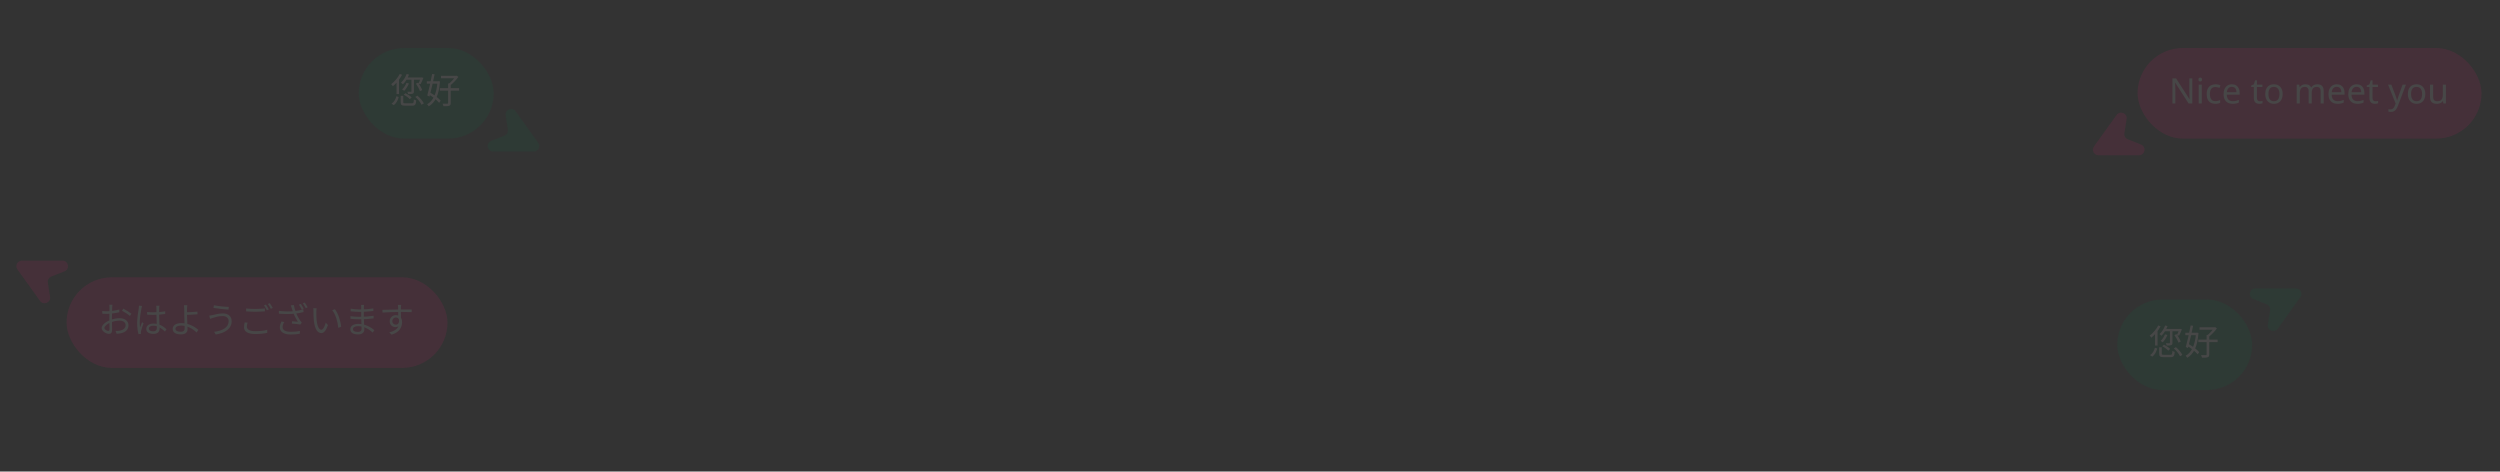 <svg width="1352" height="255" viewBox="0 0 1352 255" fill="none" xmlns="http://www.w3.org/2000/svg">
<rect x="0" y="0" width="1352" height="255" fill="#333333" stroke="none"/>
<g opacity="0.1">
<rect x="1145" y="161.959" width="73" height="49" rx="24.5" fill="#007645"/>
<path d="M1170.89 176.017L1172.2 176.34C1171.46 178.373 1170.23 180.311 1168.9 181.603C1168.69 181.356 1168.16 180.9 1167.83 180.691C1169.13 179.57 1170.25 177.841 1170.89 176.017ZM1170.82 180.805L1172.15 181.147C1171.56 182.648 1170.57 184.13 1169.62 185.118C1169.35 184.909 1168.78 184.548 1168.46 184.377C1169.45 183.465 1170.3 182.135 1170.82 180.805ZM1170.7 177.879H1178.95V179.133H1170.21L1170.7 177.879ZM1173.5 178.734H1174.86V185.346C1174.86 186.069 1174.73 186.449 1174.2 186.658C1173.7 186.867 1172.93 186.886 1171.73 186.886C1171.65 186.506 1171.46 185.974 1171.25 185.613C1172.15 185.651 1172.94 185.651 1173.19 185.632C1173.44 185.613 1173.5 185.556 1173.5 185.346V178.734ZM1175.91 181.223L1177.09 180.71C1178.02 181.945 1178.95 183.617 1179.35 184.719L1178.11 185.308C1177.73 184.187 1176.8 182.458 1175.91 181.223ZM1178.55 177.879H1178.78L1179.01 177.841L1179.99 178.088C1179.52 179.285 1178.93 180.672 1178.47 181.508L1177.24 181.261C1177.68 180.463 1178.19 179.152 1178.55 178.088V177.879ZM1167.68 187.817H1169.09V191.256C1169.09 191.769 1169.28 191.864 1170.28 191.864C1170.76 191.864 1173.13 191.864 1173.76 191.864C1174.6 191.864 1174.73 191.617 1174.83 189.736C1175.13 189.983 1175.7 190.192 1176.1 190.287C1175.93 192.586 1175.49 193.156 1173.86 193.156C1173.42 193.156 1170.59 193.156 1170.17 193.156C1168.19 193.156 1167.68 192.757 1167.68 191.256V187.817ZM1169.32 187.247L1170.27 186.392C1171.48 186.981 1172.94 187.95 1173.63 188.71L1172.6 189.641C1171.96 188.881 1170.55 187.855 1169.32 187.247ZM1175.57 188.406L1176.75 187.741C1178.15 188.938 1179.63 190.648 1180.22 191.94L1178.95 192.662C1178.4 191.408 1176.99 189.622 1175.57 188.406ZM1165.36 188.045L1166.64 188.463C1166.16 190.173 1165.42 191.864 1163.92 192.871L1162.74 192.054C1164.15 191.161 1164.96 189.641 1165.36 188.045ZM1167.19 175.998L1168.46 176.435C1167.23 178.791 1165.31 181.128 1163.46 182.629C1163.29 182.344 1162.82 181.774 1162.53 181.527C1164.32 180.178 1166.1 178.088 1167.19 175.998ZM1165.44 179.57L1166.79 178.221L1166.81 178.24V186.867H1165.44V179.57ZM1189.5 176.986H1197.84V178.316H1189.5V176.986ZM1188.85 183.655H1199.3V185.023H1188.85V183.655ZM1193.33 181.128H1194.76V191.693C1194.76 192.548 1194.55 192.966 1193.96 193.194C1193.33 193.422 1192.35 193.46 1190.83 193.441C1190.75 193.061 1190.5 192.434 1190.31 192.054C1191.51 192.092 1192.57 192.092 1192.92 192.073C1193.24 192.054 1193.33 191.959 1193.33 191.674V181.128ZM1197.32 176.986H1197.67L1197.97 176.91L1198.9 177.594C1197.76 179.209 1195.99 181.052 1194.47 182.192C1194.26 181.926 1193.87 181.546 1193.62 181.356C1194.99 180.33 1196.56 178.544 1197.32 177.309V176.986ZM1181.82 179.931H1188.07V181.261H1181.82V179.931ZM1184.69 176.017L1186.04 176.169C1185.31 179.969 1184.12 185.099 1183.26 188.254L1182.07 187.627C1182.9 184.719 1184.04 179.627 1184.69 176.017ZM1182.77 187.019L1183.57 186.031C1185.69 187.228 1188.2 189.052 1189.34 190.458L1188.49 191.617C1187.35 190.192 1184.9 188.254 1182.77 187.019ZM1187.59 179.931H1187.82L1188.09 179.874L1188.94 180.045C1188.43 187.399 1186.36 191.427 1182.86 193.517C1182.67 193.175 1182.27 192.662 1181.97 192.377C1185.14 190.705 1187.12 186.677 1187.59 180.216V179.931Z" fill="#FEFEFF"/>
<path d="M1241.65 155.959H1219.73C1216.42 155.959 1215.55 160.53 1218.63 161.748L1225.77 164.577C1227.07 165.093 1227.85 166.442 1227.63 167.827L1226.43 175.547C1225.95 178.667 1229.99 180.323 1231.83 177.759L1244.09 160.71C1245.51 158.725 1244.09 155.959 1241.65 155.959Z" fill="#007645"/>
</g>
<g opacity="0.1">
<rect x="194" y="25.959" width="73" height="49" rx="24.5" fill="#007645"/>
<path d="M219.893 40.017L221.204 40.34C220.463 42.373 219.228 44.311 217.898 45.603C217.689 45.356 217.156 44.9 216.833 44.691C218.126 43.57 219.247 41.841 219.893 40.017ZM219.817 44.805L221.147 45.147C220.558 46.648 219.57 48.13 218.62 49.118C218.354 48.91 217.784 48.548 217.46 48.377C218.449 47.465 219.304 46.135 219.817 44.805ZM219.703 41.879H227.949V43.133H219.209L219.703 41.879ZM222.496 42.734H223.864V49.346C223.864 50.069 223.731 50.449 223.199 50.658C222.705 50.867 221.926 50.886 220.729 50.886C220.653 50.506 220.463 49.974 220.254 49.612C221.147 49.651 221.945 49.651 222.192 49.632C222.439 49.612 222.496 49.556 222.496 49.346V42.734ZM224.909 45.223L226.087 44.71C227.018 45.945 227.949 47.617 228.348 48.719L227.113 49.309C226.733 48.187 225.802 46.458 224.909 45.223ZM227.55 41.879H227.778L228.006 41.841L228.994 42.088C228.519 43.285 227.93 44.672 227.474 45.508L226.239 45.261C226.676 44.463 227.189 43.152 227.55 42.088V41.879ZM216.681 51.817H218.088V55.256C218.088 55.769 218.278 55.864 219.285 55.864C219.76 55.864 222.135 55.864 222.762 55.864C223.598 55.864 223.731 55.617 223.826 53.736C224.13 53.983 224.7 54.192 225.099 54.287C224.928 56.586 224.491 57.156 222.857 57.156C222.42 57.156 219.589 57.156 219.171 57.156C217.194 57.156 216.681 56.757 216.681 55.256V51.817ZM218.316 51.247L219.266 50.392C220.482 50.981 221.945 51.95 222.629 52.71L221.603 53.641C220.957 52.881 219.551 51.855 218.316 51.247ZM224.567 52.406L225.745 51.741C227.151 52.938 228.633 54.648 229.222 55.94L227.949 56.662C227.398 55.408 225.992 53.622 224.567 52.406ZM214.363 52.045L215.636 52.463C215.161 54.173 214.42 55.864 212.919 56.871L211.741 56.054C213.147 55.161 213.964 53.641 214.363 52.045ZM216.187 39.998L217.46 40.435C216.225 42.791 214.306 45.128 212.463 46.629C212.292 46.344 211.817 45.774 211.532 45.527C213.318 44.178 215.104 42.088 216.187 39.998ZM214.439 43.57L215.788 42.221L215.807 42.24V50.867H214.439V43.57ZM238.495 40.986H246.837V42.316H238.495V40.986ZM237.849 47.655H248.3V49.023H237.849V47.655ZM242.333 45.128H243.758V55.693C243.758 56.548 243.549 56.966 242.96 57.194C242.333 57.422 241.345 57.46 239.825 57.441C239.749 57.061 239.502 56.434 239.312 56.054C240.509 56.092 241.573 56.092 241.915 56.073C242.238 56.054 242.333 55.959 242.333 55.674V45.128ZM246.324 40.986H246.666L246.97 40.91L247.901 41.594C246.761 43.209 244.994 45.052 243.473 46.192C243.264 45.926 242.865 45.546 242.618 45.356C243.986 44.33 245.564 42.544 246.324 41.309V40.986ZM230.818 43.931H237.07V45.261H230.818V43.931ZM233.688 40.017L235.037 40.169C234.315 43.969 233.118 49.099 232.263 52.254L231.065 51.627C231.902 48.719 233.042 43.627 233.688 40.017ZM231.769 51.019L232.567 50.031C234.695 51.228 237.203 53.052 238.343 54.458L237.488 55.617C236.348 54.192 233.897 52.254 231.769 51.019ZM236.595 43.931H236.823L237.089 43.874L237.944 44.045C237.431 51.399 235.36 55.427 231.864 57.517C231.674 57.175 231.275 56.662 230.97 56.377C234.144 54.705 236.12 50.677 236.595 44.216V43.931Z" fill="#FFFEFE"/>
<path d="M288.649 81.959H266.73C263.421 81.959 262.549 77.388 265.626 76.17L272.771 73.341C274.075 72.825 274.847 71.476 274.632 70.091L273.431 62.371C272.945 59.251 276.988 57.595 278.831 60.159L291.085 77.208C292.512 79.193 291.093 81.959 288.649 81.959Z" fill="#007645"/>
</g>
<g opacity="0.1">
<rect x="1156" y="25.959" width="186" height="49" rx="24.5" fill="#EF1471"/>
<path d="M1185.6 55.959H1183.6L1176.34 44.691H1176.27C1176.29 44.983 1176.31 45.331 1176.33 45.736C1176.35 46.129 1176.37 46.553 1176.38 47.009C1176.41 47.453 1176.42 47.909 1176.42 48.377V55.959H1174.84V42.392H1176.82L1184.06 53.622H1184.13C1184.12 53.419 1184.1 53.115 1184.08 52.71C1184.07 52.304 1184.05 51.861 1184.02 51.38C1184.01 50.898 1184 50.455 1184 50.05V42.392H1185.6V55.959ZM1190.72 45.774V55.959H1189.05V45.774H1190.72ZM1189.91 41.955C1190.16 41.955 1190.38 42.044 1190.57 42.221C1190.77 42.386 1190.88 42.652 1190.88 43.019C1190.88 43.374 1190.77 43.64 1190.57 43.817C1190.38 43.994 1190.16 44.083 1189.91 44.083C1189.63 44.083 1189.39 43.994 1189.2 43.817C1189.01 43.64 1188.92 43.374 1188.92 43.019C1188.92 42.652 1189.01 42.386 1189.2 42.221C1189.39 42.044 1189.63 41.955 1189.91 41.955ZM1198.04 56.149C1197.14 56.149 1196.33 55.965 1195.62 55.598C1194.93 55.231 1194.37 54.661 1193.97 53.888C1193.58 53.115 1193.38 52.127 1193.38 50.924C1193.38 49.669 1193.59 48.65 1194.01 47.864C1194.43 47.079 1194.99 46.503 1195.7 46.135C1196.42 45.768 1197.24 45.584 1198.15 45.584C1198.67 45.584 1199.17 45.641 1199.65 45.755C1200.13 45.857 1200.53 45.983 1200.83 46.135L1200.32 47.522C1200.01 47.408 1199.66 47.301 1199.25 47.199C1198.85 47.098 1198.47 47.047 1198.11 47.047C1197.43 47.047 1196.86 47.193 1196.42 47.484C1195.98 47.776 1195.65 48.206 1195.43 48.776C1195.22 49.346 1195.11 50.056 1195.11 50.905C1195.11 51.715 1195.22 52.406 1195.43 52.976C1195.65 53.546 1195.97 53.977 1196.4 54.268C1196.83 54.559 1197.37 54.705 1198.02 54.705C1198.57 54.705 1199.06 54.648 1199.48 54.534C1199.91 54.42 1200.3 54.281 1200.66 54.116V55.598C1200.32 55.775 1199.94 55.908 1199.52 55.997C1199.11 56.098 1198.62 56.149 1198.04 56.149ZM1207.01 45.584C1207.89 45.584 1208.63 45.774 1209.26 46.154C1209.89 46.534 1210.37 47.073 1210.7 47.769C1211.04 48.453 1211.21 49.258 1211.21 50.183V51.19H1204.24C1204.26 52.342 1204.56 53.223 1205.11 53.831C1205.68 54.426 1206.48 54.724 1207.49 54.724C1208.13 54.724 1208.7 54.667 1209.2 54.553C1209.71 54.426 1210.22 54.249 1210.76 54.021V55.484C1210.24 55.712 1209.72 55.877 1209.22 55.978C1208.71 56.092 1208.11 56.149 1207.41 56.149C1206.45 56.149 1205.59 55.953 1204.85 55.56C1204.11 55.167 1203.54 54.584 1203.12 53.812C1202.71 53.026 1202.51 52.07 1202.51 50.943C1202.51 49.828 1202.69 48.871 1203.06 48.073C1203.44 47.275 1203.97 46.661 1204.64 46.23C1205.32 45.8 1206.11 45.584 1207.01 45.584ZM1206.99 46.952C1206.2 46.952 1205.56 47.212 1205.09 47.731C1204.64 48.238 1204.37 48.947 1204.28 49.859H1209.46C1209.46 49.277 1209.38 48.77 1209.2 48.339C1209.02 47.909 1208.75 47.573 1208.38 47.332C1208.03 47.079 1207.56 46.952 1206.99 46.952ZM1222.14 54.781C1222.4 54.781 1222.66 54.762 1222.92 54.724C1223.19 54.673 1223.4 54.623 1223.57 54.572V55.845C1223.39 55.934 1223.14 56.003 1222.81 56.054C1222.48 56.117 1222.16 56.149 1221.86 56.149C1221.33 56.149 1220.83 56.06 1220.38 55.883C1219.93 55.693 1219.57 55.37 1219.29 54.914C1219.01 54.458 1218.87 53.818 1218.87 52.995V47.066H1217.43V46.268L1218.89 45.603L1219.56 43.437H1220.55V45.774H1223.49V47.066H1220.55V52.957C1220.55 53.578 1220.69 54.04 1220.98 54.344C1221.29 54.635 1221.67 54.781 1222.14 54.781ZM1234.46 50.848C1234.46 51.696 1234.35 52.45 1234.12 53.109C1233.9 53.755 1233.59 54.306 1233.17 54.762C1232.76 55.218 1232.26 55.566 1231.67 55.807C1231.09 56.035 1230.43 56.149 1229.71 56.149C1229.04 56.149 1228.42 56.035 1227.85 55.807C1227.28 55.566 1226.79 55.218 1226.37 54.762C1225.95 54.306 1225.62 53.755 1225.38 53.109C1225.15 52.45 1225.04 51.696 1225.04 50.848C1225.04 49.72 1225.23 48.77 1225.61 47.997C1225.99 47.212 1226.53 46.617 1227.24 46.211C1227.95 45.793 1228.79 45.584 1229.77 45.584C1230.69 45.584 1231.5 45.793 1232.2 46.211C1232.91 46.617 1233.46 47.212 1233.85 47.997C1234.26 48.77 1234.46 49.72 1234.46 50.848ZM1226.77 50.848C1226.77 51.646 1226.87 52.342 1227.07 52.938C1227.29 53.52 1227.62 53.97 1228.06 54.287C1228.5 54.603 1229.07 54.762 1229.75 54.762C1230.43 54.762 1231 54.603 1231.44 54.287C1231.88 53.97 1232.21 53.52 1232.41 52.938C1232.63 52.342 1232.73 51.646 1232.73 50.848C1232.73 50.037 1232.63 49.346 1232.41 48.776C1232.19 48.206 1231.87 47.769 1231.42 47.465C1230.99 47.149 1230.43 46.99 1229.73 46.99C1228.69 46.99 1227.94 47.332 1227.47 48.016C1227 48.7 1226.77 49.644 1226.77 50.848ZM1253.22 45.584C1254.37 45.584 1255.23 45.882 1255.8 46.477C1256.37 47.06 1256.66 48.01 1256.66 49.328V55.959H1255.01V49.404C1255.01 48.605 1254.84 48.004 1254.49 47.598C1254.16 47.193 1253.65 46.99 1252.94 46.99C1251.95 46.99 1251.24 47.275 1250.81 47.845C1250.39 48.415 1250.18 49.245 1250.18 50.335V55.959H1248.53V49.404C1248.53 48.871 1248.45 48.428 1248.3 48.073C1248.15 47.706 1247.92 47.434 1247.62 47.256C1247.31 47.079 1246.92 46.99 1246.44 46.99C1245.75 46.99 1245.21 47.136 1244.82 47.427C1244.43 47.706 1244.14 48.118 1243.97 48.662C1243.8 49.207 1243.72 49.879 1243.72 50.677V55.959H1242.05V45.774H1243.4L1243.64 47.161H1243.74C1243.95 46.807 1244.21 46.515 1244.52 46.287C1244.83 46.047 1245.18 45.869 1245.56 45.755C1245.94 45.641 1246.34 45.584 1246.74 45.584C1247.53 45.584 1248.18 45.724 1248.7 46.002C1249.23 46.281 1249.62 46.712 1249.86 47.294H1249.95C1250.29 46.712 1250.76 46.281 1251.34 46.002C1251.93 45.724 1252.56 45.584 1253.22 45.584ZM1263.74 45.584C1264.61 45.584 1265.36 45.774 1265.98 46.154C1266.61 46.534 1267.1 47.073 1267.43 47.769C1267.77 48.453 1267.94 49.258 1267.94 50.183V51.19H1260.97C1260.99 52.342 1261.28 53.223 1261.84 53.831C1262.41 54.426 1263.2 54.724 1264.21 54.724C1264.86 54.724 1265.43 54.667 1265.92 54.553C1266.43 54.426 1266.95 54.249 1267.48 54.021V55.484C1266.96 55.712 1266.45 55.877 1265.94 55.978C1265.44 56.092 1264.84 56.149 1264.14 56.149C1263.18 56.149 1262.32 55.953 1261.57 55.56C1260.84 55.167 1260.26 54.584 1259.84 53.812C1259.44 53.026 1259.24 52.07 1259.24 50.943C1259.24 49.828 1259.42 48.871 1259.79 48.073C1260.17 47.275 1260.69 46.661 1261.36 46.23C1262.05 45.8 1262.84 45.584 1263.74 45.584ZM1263.72 46.952C1262.92 46.952 1262.29 47.212 1261.82 47.731C1261.36 48.238 1261.09 48.947 1261 49.859H1266.19C1266.19 49.277 1266.1 48.77 1265.92 48.339C1265.75 47.909 1265.47 47.573 1265.11 47.332C1264.75 47.079 1264.29 46.952 1263.72 46.952ZM1274.46 45.584C1275.34 45.584 1276.09 45.774 1276.71 46.154C1277.34 46.534 1277.82 47.073 1278.15 47.769C1278.49 48.453 1278.66 49.258 1278.66 50.183V51.19H1271.69C1271.72 52.342 1272.01 53.223 1272.56 53.831C1273.13 54.426 1273.93 54.724 1274.94 54.724C1275.59 54.724 1276.16 54.667 1276.65 54.553C1277.16 54.426 1277.68 54.249 1278.21 54.021V55.484C1277.69 55.712 1277.18 55.877 1276.67 55.978C1276.16 56.092 1275.56 56.149 1274.86 56.149C1273.9 56.149 1273.05 55.953 1272.3 55.56C1271.56 55.167 1270.99 54.584 1270.57 53.812C1270.16 53.026 1269.96 52.07 1269.96 50.943C1269.96 49.828 1270.15 48.871 1270.51 48.073C1270.89 47.275 1271.42 46.661 1272.09 46.23C1272.77 45.8 1273.57 45.584 1274.46 45.584ZM1274.45 46.952C1273.65 46.952 1273.01 47.212 1272.55 47.731C1272.09 48.238 1271.82 48.947 1271.73 49.859H1276.92C1276.92 49.277 1276.83 48.77 1276.65 48.339C1276.47 47.909 1276.2 47.573 1275.83 47.332C1275.48 47.079 1275.02 46.952 1274.45 46.952ZM1284.66 54.781C1284.91 54.781 1285.17 54.762 1285.44 54.724C1285.7 54.673 1285.92 54.623 1286.08 54.572V55.845C1285.91 55.934 1285.65 56.003 1285.32 56.054C1284.99 56.117 1284.68 56.149 1284.37 56.149C1283.84 56.149 1283.35 56.06 1282.89 55.883C1282.45 55.693 1282.09 55.37 1281.81 54.914C1281.53 54.458 1281.39 53.818 1281.39 52.995V47.066H1279.95V46.268L1281.41 45.603L1282.07 43.437H1283.06V45.774H1286.01V47.066H1283.06V52.957C1283.06 53.578 1283.21 54.04 1283.5 54.344C1283.8 54.635 1284.19 54.781 1284.66 54.781ZM1291.46 45.774H1293.25L1295.45 51.57C1295.58 51.912 1295.69 52.241 1295.79 52.558C1295.91 52.874 1296.01 53.185 1296.1 53.489C1296.19 53.78 1296.26 54.065 1296.31 54.344H1296.38C1296.46 54.027 1296.58 53.615 1296.74 53.109C1296.91 52.589 1297.08 52.07 1297.26 51.551L1299.33 45.774H1301.13L1296.74 57.365C1296.5 57.998 1296.22 58.55 1295.89 59.018C1295.57 59.5 1295.18 59.867 1294.71 60.12C1294.26 60.386 1293.7 60.519 1293.04 60.519C1292.74 60.519 1292.47 60.5 1292.24 60.462C1292.01 60.437 1291.82 60.405 1291.65 60.367V59.037C1291.79 59.062 1291.96 59.088 1292.15 59.113C1292.35 59.139 1292.56 59.151 1292.77 59.151C1293.17 59.151 1293.5 59.075 1293.78 58.923C1294.07 58.784 1294.32 58.575 1294.52 58.296C1294.72 58.03 1294.9 57.713 1295.03 57.346L1295.57 55.997L1291.46 45.774ZM1311.6 50.848C1311.6 51.696 1311.49 52.45 1311.26 53.109C1311.04 53.755 1310.73 54.306 1310.31 54.762C1309.9 55.218 1309.4 55.566 1308.81 55.807C1308.22 56.035 1307.57 56.149 1306.85 56.149C1306.18 56.149 1305.56 56.035 1304.99 55.807C1304.42 55.566 1303.92 55.218 1303.5 54.762C1303.09 54.306 1302.76 53.755 1302.52 53.109C1302.29 52.45 1302.17 51.696 1302.17 50.848C1302.17 49.72 1302.36 48.77 1302.74 47.997C1303.12 47.212 1303.67 46.617 1304.38 46.211C1305.09 45.793 1305.93 45.584 1306.91 45.584C1307.83 45.584 1308.64 45.793 1309.34 46.211C1310.05 46.617 1310.6 47.212 1310.99 47.997C1311.4 48.77 1311.6 49.72 1311.6 50.848ZM1303.9 50.848C1303.9 51.646 1304.01 52.342 1304.21 52.938C1304.42 53.52 1304.75 53.97 1305.2 54.287C1305.64 54.603 1306.2 54.762 1306.89 54.762C1307.57 54.762 1308.13 54.603 1308.58 54.287C1309.02 53.97 1309.34 53.52 1309.55 52.938C1309.76 52.342 1309.87 51.646 1309.87 50.848C1309.87 50.037 1309.76 49.346 1309.55 48.776C1309.33 48.206 1309 47.769 1308.56 47.465C1308.13 47.149 1307.56 46.99 1306.87 46.99C1305.83 46.99 1305.08 47.332 1304.61 48.016C1304.14 48.7 1303.9 49.644 1303.9 50.848ZM1322.76 45.774V55.959H1321.39L1321.15 54.61H1321.07C1320.86 54.965 1320.58 55.256 1320.24 55.484C1319.89 55.712 1319.52 55.877 1319.11 55.978C1318.71 56.092 1318.28 56.149 1317.84 56.149C1317.03 56.149 1316.35 56.022 1315.79 55.769C1315.24 55.503 1314.83 55.098 1314.55 54.553C1314.27 54.008 1314.14 53.305 1314.14 52.444V45.774H1315.83V52.33C1315.83 53.14 1316.01 53.748 1316.38 54.154C1316.75 54.559 1317.32 54.762 1318.09 54.762C1318.85 54.762 1319.44 54.623 1319.87 54.344C1320.32 54.053 1320.63 53.635 1320.81 53.09C1321 52.532 1321.09 51.861 1321.09 51.076V45.774H1322.76Z" fill="#FFFEFE"/>
<path d="M1134.85 83.959H1156.77C1160.08 83.959 1160.95 79.388 1157.87 78.17L1150.73 75.341C1149.43 74.825 1148.65 73.476 1148.87 72.091L1150.07 64.371C1150.55 61.251 1146.51 59.595 1144.67 62.159L1132.41 79.208C1130.99 81.193 1132.41 83.959 1134.85 83.959Z" fill="#EF1471"/>
</g>
<g opacity="0.1">
<rect x="36" y="149.959" width="206" height="49" rx="24.5" fill="#EF1471"/>
<path d="M60.791 164.796C60.734 165.138 60.696 165.651 60.677 166.107C60.62 167.228 60.525 170.135 60.525 172.111C60.525 174.088 60.62 177.052 60.62 178.249C60.62 179.997 59.974 180.567 58.928 180.567C57.446 180.567 54.976 179.123 54.976 177.413C54.976 175.741 57.237 173.974 59.593 173.08C61.285 172.415 63.185 172.073 64.686 172.073C67.479 172.073 69.474 173.575 69.474 175.855C69.474 178.154 68.03 179.617 65.408 180.225C64.572 180.415 63.717 180.453 63.052 180.491L62.52 178.971C63.242 178.971 64.04 178.99 64.762 178.838C66.415 178.515 67.935 177.622 67.935 175.855C67.935 174.24 66.472 173.384 64.686 173.384C62.976 173.384 61.418 173.746 59.803 174.392C57.94 175.114 56.477 176.387 56.477 177.356C56.477 178.211 57.807 178.971 58.548 178.971C58.985 178.971 59.233 178.667 59.233 178.04C59.233 176.938 59.138 174.297 59.138 172.187C59.138 170.002 59.214 166.905 59.214 166.126C59.214 165.765 59.175 165.1 59.118 164.796H60.791ZM66.7 166.905C68.049 167.608 70.12 168.9 71.032 169.66L70.272 170.876C69.341 170.002 67.213 168.691 65.997 168.045L66.7 166.905ZM55.299 168.197C56.344 168.33 57.028 168.349 57.712 168.349C59.593 168.349 62.615 167.95 64.496 167.38L64.534 168.862C62.577 169.337 59.461 169.755 57.75 169.755C56.686 169.755 55.964 169.717 55.337 169.66L55.299 168.197ZM79.564 168.729C80.647 168.843 81.673 168.9 82.794 168.9C85.074 168.9 87.412 168.729 89.331 168.33V169.793C87.317 170.135 84.998 170.287 82.775 170.287C81.673 170.287 80.685 170.249 79.583 170.173L79.564 168.729ZM86.215 165.328C86.157 165.708 86.12 166.107 86.1 166.468C86.062 167.171 86.043 168.52 86.043 169.641C86.043 172.567 86.329 175.532 86.329 177.489C86.329 179.047 85.606 180.567 83.041 180.567C80.495 180.567 79.108 179.541 79.108 177.831C79.108 176.235 80.514 174.981 83.022 174.981C86.215 174.981 88.438 176.596 90.034 178.04L89.217 179.294C87.222 177.432 85.302 176.14 82.889 176.14C81.464 176.14 80.476 176.767 80.476 177.679C80.476 178.667 81.407 179.18 82.794 179.18C84.39 179.18 84.846 178.382 84.846 177.109C84.846 175.741 84.599 172.187 84.599 169.679C84.599 168.368 84.58 167.171 84.58 166.506C84.58 166.164 84.561 165.67 84.504 165.328H86.215ZM76.847 165.461C76.733 165.765 76.581 166.392 76.505 166.734C76.125 168.501 75.555 172.263 75.555 174.392C75.555 175.323 75.612 176.121 75.745 177.052C76.049 176.178 76.524 175.019 76.847 174.24L77.626 174.848C77.151 176.178 76.448 178.116 76.258 179.047C76.201 179.313 76.163 179.693 76.182 179.902C76.201 180.092 76.22 180.377 76.239 180.567L74.89 180.681C74.529 179.313 74.168 177.223 74.168 174.658C74.168 171.864 74.814 168.235 75.042 166.677C75.118 166.221 75.156 165.727 75.175 165.309L76.847 165.461ZM101.283 165.043C101.207 165.461 101.15 166.373 101.131 166.943C101.131 167.798 101.131 169.109 101.131 170.42C101.131 172.491 101.435 176.292 101.435 177.964C101.435 179.503 100.485 180.833 97.957 180.833C95.316 180.833 93.397 180.016 93.397 177.85C93.397 176.121 94.879 174.734 98.166 174.734C101.929 174.734 105.311 176.634 107.249 178.401L106.337 179.826C104.437 177.926 101.321 176.064 97.995 176.064C96.019 176.064 94.898 176.729 94.898 177.793C94.898 178.838 95.962 179.427 97.805 179.427C99.192 179.427 99.876 178.762 99.876 177.451C99.876 176.045 99.648 172.358 99.648 170.42C99.648 169.318 99.629 167.76 99.629 166.943C99.611 166.24 99.553 165.404 99.478 165.043H101.283ZM100.295 168.881C101.606 168.881 104.703 168.786 106.755 168.539L106.812 169.964C104.76 170.154 101.663 170.287 100.295 170.287V168.881ZM123.666 173.651C123.666 172.035 122.374 170.914 120.417 170.914C118.232 170.914 116.351 171.541 115.249 171.864C114.66 172.035 114.09 172.244 113.634 172.434L113.158 170.686C113.691 170.648 114.318 170.515 114.907 170.401C116.237 170.097 118.384 169.489 120.588 169.489C123.286 169.489 125.281 170.99 125.281 173.708C125.281 177.831 121.595 180.13 116.674 180.89L115.8 179.446C120.417 178.857 123.666 177.052 123.666 173.651ZM115.686 165.081C117.795 165.556 121.918 165.955 123.761 165.974L123.533 167.437C121.424 167.285 117.605 166.905 115.458 166.525L115.686 165.081ZM133.11 166.829C134.478 167 136.245 167.076 138.145 167.076C139.969 167.076 141.889 166.943 143.276 166.81V168.368C141.984 168.463 139.893 168.596 138.145 168.596C136.245 168.596 134.611 168.501 133.11 168.387V166.829ZM133.889 174.487C133.642 175.247 133.49 175.95 133.49 176.653C133.49 178.116 134.953 179.104 138.012 179.104C140.635 179.104 143.067 178.819 144.511 178.363L144.53 179.978C143.162 180.358 140.749 180.643 138.05 180.643C134.174 180.643 131.951 179.37 131.951 176.995C131.951 176.007 132.16 175.114 132.331 174.354L133.889 174.487ZM143.808 164.72C144.283 165.404 144.967 166.563 145.366 167.342L144.321 167.798C143.941 167.019 143.295 165.86 142.782 165.157L143.808 164.72ZM145.898 163.96C146.392 164.663 147.133 165.841 147.494 166.544L146.468 167.019C146.05 166.183 145.423 165.1 144.891 164.397L145.898 163.96ZM162.676 164.34C163.151 165.024 163.835 166.202 164.234 166.962L163.208 167.418C162.828 166.658 162.182 165.499 161.65 164.777L162.676 164.34ZM164.785 163.599C165.279 164.302 166.02 165.499 166.381 166.202L165.355 166.658C164.937 165.822 164.31 164.758 163.778 164.036L164.785 163.599ZM157.755 166.639C157.622 166.24 157.451 165.651 157.28 165.157L158.895 164.948C159.085 166.05 159.56 167.684 160.016 168.919C160.605 170.572 161.574 172.32 162.372 173.441C162.638 173.803 162.923 174.126 163.208 174.449L162.429 175.513C161.517 175.304 159.218 175.095 157.85 175L157.964 173.727C159.028 173.822 160.434 173.936 161.118 174.012C160.301 172.814 159.275 170.914 158.629 169.204C158.211 168.102 157.945 167.247 157.755 166.639ZM150.8 168.121C153.974 168.501 156.957 168.501 159.142 168.273C160.643 168.102 162.524 167.76 164.006 167.266L164.177 168.748C162.828 169.147 161.004 169.451 159.617 169.603C157.204 169.888 154.183 169.907 150.838 169.641L150.8 168.121ZM153.727 174.183C153.156 175.095 152.833 175.912 152.833 176.824C152.833 178.629 154.468 179.427 157.299 179.446C159.237 179.465 160.871 179.275 162.201 178.971L162.125 180.491C160.947 180.7 159.332 180.909 157.223 180.909C153.613 180.871 151.332 179.579 151.332 176.995C151.332 175.95 151.693 174.962 152.244 173.841L153.727 174.183ZM171.246 166.715C171.151 167.152 171.094 168.064 171.075 168.558C171.056 169.736 171.075 171.484 171.208 173.042C171.531 176.216 172.443 178.325 173.811 178.325C174.78 178.325 175.673 176.368 176.167 174.468L177.364 175.817C176.205 179.028 175.065 180.13 173.773 180.13C171.968 180.13 170.258 178.344 169.726 173.422C169.555 171.788 169.517 169.47 169.517 168.368C169.517 167.931 169.517 167.114 169.403 166.677L171.246 166.715ZM181.127 167.228C182.837 169.432 184.205 173.48 184.49 176.691L182.951 177.299C182.628 173.879 181.469 169.964 179.663 167.741L181.127 167.228ZM196.879 164.891C196.841 165.214 196.803 165.594 196.784 166.164C196.746 166.924 196.746 169.47 196.746 171.066C196.746 173.575 197.031 176.9 197.031 178.173C197.031 179.503 196.157 180.852 193.687 180.852C190.95 180.852 189.449 179.883 189.449 178.04C189.449 176.311 191.102 175.152 193.839 175.152C197.848 175.152 200.983 177.318 202.446 178.515L201.572 179.864C199.862 178.287 197.05 176.387 193.668 176.387C191.843 176.387 190.874 177.09 190.874 177.964C190.874 178.857 191.615 179.503 193.496 179.503C194.599 179.503 195.53 179.18 195.53 177.85C195.53 176.387 195.34 172.738 195.34 171.066C195.34 169.356 195.34 167.361 195.34 166.031C195.34 165.708 195.321 165.138 195.264 164.891H196.879ZM189.62 166.943C190.836 167.171 193.211 167.361 194.466 167.361C196.879 167.361 199.425 167.19 201.895 166.791V168.178C199.748 168.425 197.031 168.672 194.485 168.672C193.173 168.672 190.836 168.501 189.639 168.349L189.62 166.943ZM189.525 170.99C190.874 171.199 193.04 171.332 194.295 171.332C197.05 171.332 199.577 171.142 202.047 170.781V172.206C199.463 172.529 197.145 172.662 194.295 172.662C192.983 172.662 190.893 172.567 189.544 172.415L189.525 170.99ZM216.925 164.91C216.887 165.138 216.83 165.879 216.83 166.107C216.773 167.342 216.811 171.009 216.83 172.529L215.386 171.788C215.386 170.952 215.367 167.171 215.31 166.126C215.272 165.613 215.215 165.081 215.177 164.91H216.925ZM206.816 167.57C209.401 167.532 214.151 167.361 217.077 167.361C219.395 167.361 221.752 167.361 222.645 167.38L222.626 168.786C221.562 168.729 219.851 168.691 217.058 168.691C213.79 168.691 209.724 168.824 206.854 169.033L206.816 167.57ZM216.792 173.08C216.792 175.627 215.614 176.9 213.885 176.9C212.289 176.9 210.75 175.779 210.75 173.708C210.75 171.826 212.308 170.42 214.113 170.42C216.317 170.42 217.438 172.054 217.438 174.24C217.438 176.824 216.184 179.674 211.776 180.985L210.503 179.75C213.961 178.933 215.975 177.242 215.975 174.107C215.975 172.396 215.139 171.674 214.113 171.674C213.106 171.674 212.175 172.453 212.175 173.689C212.175 174.886 213.068 175.57 214.113 175.57C215.291 175.57 216.051 174.582 215.747 172.548L216.792 173.08Z" fill="#FFFEFE"/>
<path d="M11.851 140.959H33.77C37.079 140.959 37.951 145.53 34.874 146.748L27.729 149.577C26.425 150.093 25.653 151.442 25.868 152.827L27.069 160.547C27.555 163.667 23.512 165.323 21.669 162.759L9.415 145.71C7.988 143.725 9.407 140.959 11.851 140.959Z" fill="#EF1471"/>
</g>
</svg>
